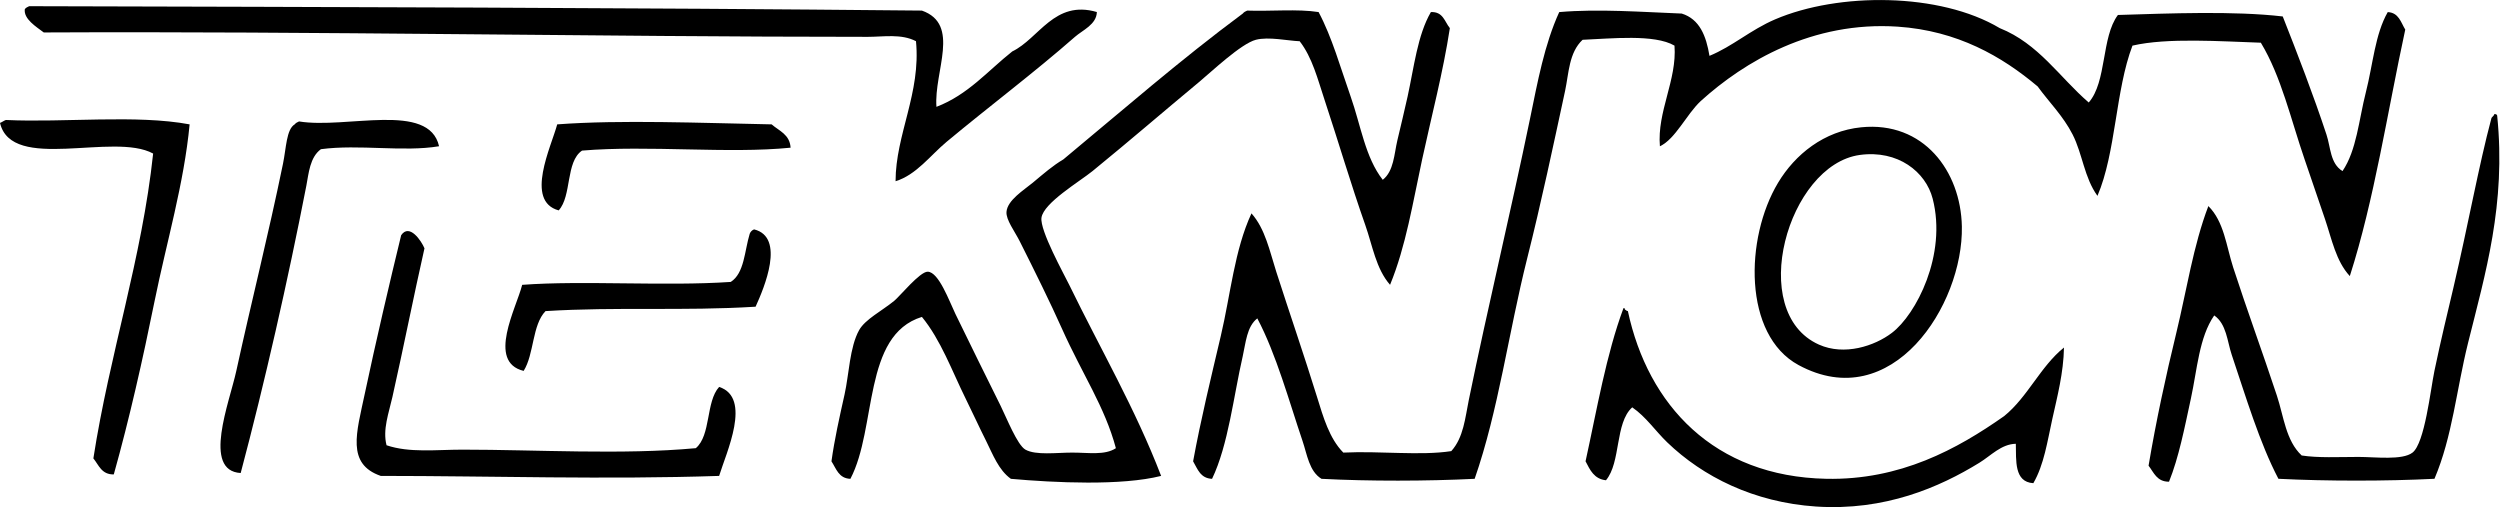 <svg xmlns="http://www.w3.org/2000/svg" width="986" height="200" fill="none" viewBox="0 0 986 200">
  <path fill="#000" fill-rule="evenodd" d="M823.797 40.429c7.166-8.174 4.935-25.755 11.507-34.522 20.215-.617 45.744-1.66 65.01.582 5.706 14.473 12.112 31.022 17.249 46.598 1.673 5.042 1.447 11.424 6.323 14.39 5.588-8.245 6.418-20.108 9.206-31.07 2.823-11.08 3.606-22.848 8.636-31.638 4.366.225 5.161 4.045 6.905 6.904-7.059 32.635-12.219 67.169-21.864 97.218-5.481-5.92-7.118-14.592-9.775-22.445-2.61-7.652-5.339-15.695-8.055-23.584-5.445-15.802-9.182-32.647-17.261-46.017-15.493-.51-36.918-2.052-50.632 1.15-6.726 17.618-6.501 42.222-13.808 59.257-5.197-7.165-5.885-16.513-9.776-24.165-3.796-7.438-9.324-12.8-13.808-18.993C789.56 22.231 772.027 12.1 748.431 10.51c-33.585-2.23-60.454 13.761-77.668 29.35-5.647 5.279-9.965 14.959-16.098 17.83-1.174-13.655 6.798-26.158 5.754-39.694-7.878-4.627-25.186-2.752-36.254-2.302-5.41 5.078-5.41 13.228-6.893 20.132-4.602 21.342-9.383 43.988-14.971 66.161-7.367 29.313-11.282 59.849-20.701 86.861-18.815.937-41.604.985-60.407 0-4.876-2.977-5.67-9.644-7.485-14.959-5.208-15.351-10.345-34.19-17.831-48.319-4.164 3.227-4.555 9.704-5.753 14.96-3.559 15.446-5.683 34.996-12.089 48.318-4.614-.178-5.706-3.867-7.473-6.904 3.001-16.371 7.034-32.92 10.925-49.469 3.868-16.407 5.374-33.822 12.089-48.319 5.433 6.086 7.201 14.96 9.775 23.003 5.161 16.086 10.962 32.861 16.11 49.481 2.385 7.711 4.84 16.335 10.345 21.864 14.627-.712 30.274 1.305 42.577-.582 4.852-5.362 5.48-13.18 6.904-20.131 7.485-36.562 16.525-74.062 24.165-111.027 2.966-14.378 5.659-29.219 11.507-41.995 15.387-1.353 32.968-.012 48.319.58 7.023 2.184 9.632 8.756 10.937 16.68 9.135-3.748 16.17-10.226 25.886-14.39 25.055-10.724 64.974-10.629 88.593 3.453 15.351 6.133 23.572 19.396 35.103 29.337ZM11.508 2.443c121.703.32 234.782.57 352.084 1.732 15.411 5.434 4.698 23.988 5.742 37.962 12.48-4.769 20.274-14.235 29.907-21.852 10.57-5.1 16.597-20.44 33.359-15.54-.119 4.923-5.611 7.13-8.624 9.775-15.933 13.987-33.917 27.499-50.632 41.414-6.406 5.339-11.97 13.061-20.132 15.54.012-18.423 10.048-34.794 8.055-55.222-5.777-3.025-12.836-1.72-18.993-1.72-106.839-.012-218.079-2.254-325.013-1.732-2.977-2.254-8.007-5.315-7.474-9.194.416-.546 1.044-.878 1.72-1.163Z" clip-rule="evenodd"/>
  <path fill="#000" fill-rule="evenodd" d="M520.055 4.757c5.302 9.953 8.577 21.78 12.657 33.36 3.998 11.329 5.73 23.963 12.647 32.8 4.377-3.428 4.484-10.142 5.753-15.528 1.341-5.682 2.752-11.483 4.034-17.26 2.574-11.745 3.926-24.285 9.193-33.36 4.841-.249 5.41 3.796 7.486 6.323-2.657 17.38-7.213 34.581-10.926 51.759-3.666 16.952-6.406 34.296-12.658 49.481-5.564-6.347-6.916-15.493-9.775-23.584-5.623-15.944-10.629-32.968-16.098-49.481-2.657-8.008-4.781-16.573-9.775-23.003-4.71-.177-12.196-1.874-17.261-.58-5.884 1.53-17.546 12.633-22.445 16.69-14.829 12.314-26.538 22.481-41.984 35.092-5.184 4.2-19.313 12.55-20.143 18.4-.7 4.982 8.885 22.254 10.938 26.466 12.385 25.423 26.039 48.793 36.253 75.366-15.564 3.951-41.983 2.693-59.256 1.151-4.852-3.464-7.118-9.633-9.775-14.959-2.717-5.386-5.327-11.164-8.067-16.68-5.469-11.08-9.787-23.133-17.249-32.22-23.453 7.236-17.652 43.715-28.199 63.859-4.626-.166-5.575-3.998-7.473-6.904 1.186-8.601 3.108-17.166 5.184-26.455 1.732-7.747 1.993-18.625 5.742-25.316 2.396-4.247 8.932-7.533 13.808-11.507 2.195-1.78 10.143-11.567 13.228-11.507 4.365.094 8.482 11.602 10.937 16.679 6.406 13.227 11.045 22.504 17.831 36.242 2.348 4.757 6.584 15.493 9.775 17.261 4.14 2.301 12.243 1.162 18.411 1.162 6.454-.012 12.86 1.151 17.261-1.732-4.354-16.335-13.215-29.136-21.282-47.167-4.568-10.226-10.665-22.564-16.68-34.522-1.993-3.939-5.409-8.387-5.184-11.507.332-4.615 6.869-8.613 10.356-11.507 4.449-3.702 7.806-6.668 12.077-9.206 23.37-19.396 46.207-39.315 70.764-57.524.415-.546 1.055-.878 1.732-1.163 9.217.344 19.87-.724 28.163.581ZM983.736 45.02c.676-.095 1.02.13 1.151.58 3.571 35.02-4.722 62.424-11.507 89.733-4.579 18.435-6.145 36.847-13.228 53.503-19.194.961-42.351.961-61.545 0-7.415-14.141-12.824-32.303-18.412-48.9-1.791-5.338-2.052-12.171-6.904-15.529-5.967 8.601-6.715 21.33-9.206 32.79-2.503 11.555-4.745 23.169-8.625 32.79-4.816.023-5.967-3.619-8.066-6.323 2.977-17.677 6.773-35.234 10.937-52.352 4.129-17.012 6.667-34.344 12.646-50.039 6.193 6.145 7.059 15.719 9.776 24.153 5.362 16.561 11.637 33.609 17.26 50.632 2.693 8.126 3.5 17.724 9.776 23.584 6.536 1.008 14.39.581 22.445.569 6.56 0 17.272 1.412 21.282-1.72 4.805-3.76 7.07-24.711 8.624-32.22 2.575-12.361 5.244-23.252 7.486-32.801 5.944-25.4 9.989-48.094 14.959-66.73.202-.748 1.009-.89 1.151-1.72ZM2.301 47.322c23.05 1.09 51.427-2.207 72.484 1.731-2.218 23.43-9.099 46.445-13.797 69.601-4.721 23.288-9.917 46.349-16.11 68.462-4.852.071-5.896-3.689-8.055-6.323 6.382-41.177 19.195-78.984 23.572-120.232C44.783 52.007 4.603 68.046 0 48.472c.854-.296 1.46-.854 2.301-1.15Zm170.865 10.356c-14.034 2.373-31.473-.854-46.599 1.163-4.365 3.18-4.816 9.562-5.741 14.378-7.261 37.321-16.431 77.703-25.898 113.34-15.232-.866-4.448-27.795-1.732-40.263 5.92-27.155 12.563-53.29 18.412-81.701 1.281-6.205 1.329-13.56 4.603-15.541.427-.546 1.044-.878 1.732-1.163 18.613 3.06 51.237-7.9 55.223 9.787Zm138.644.569c-24.663 2.479-55.994-1.056-82.259 1.15-6.512 4.425-3.997 17.878-9.205 23.584-13.489-3.665-2.907-25.233-.582-33.928 25.257-1.875 56.718-.534 84.572 0 2.954 2.598 7.154 3.95 7.474 9.194Zm422.255-8.044c24.545-2.467 39.279 17.285 39.694 39.125.593 31.057-27.605 74.607-64.428 54.641-21.864-11.851-21.188-50.05-8.055-71.902 6.702-11.175 18.126-20.393 32.789-21.864Zm-16.679 85.711c10.024 4.484 21.923.581 28.756-4.615 9.538-7.212 21.804-30.772 16.11-52.92-2.717-10.595-13.714-19.338-28.768-17.262-28.377 3.939-44.748 61.985-16.098 74.797Zm-419.385-14.947c-28.78 1.756-54.665-.012-82.84 1.732-5.303 5.421-4.472 17-8.636 23.584-14.592-3.547-2.847-24.854-.582-33.941 24.035-1.803 56.386.617 82.271-1.15 5.386-3.441 5.41-12.231 7.474-18.993.32-.83.901-1.4 1.72-1.732 12.432 3.072 3.998 23.026.593 30.5Z" clip-rule="evenodd"/>
  <path fill="#000" fill-rule="evenodd" d="M167.412 97.941c-4.283 18.934-8.209 38.899-12.658 58.687-1.4 6.252-3.903 12.8-2.302 18.981 9.04 3.073 19.598 1.732 29.931 1.732 29.207 0 63.052 2.1 92.046-.581 6.026-5.09 3.903-18.341 9.194-24.154 13.061 4.236 2.776 25.969 0 35.092-44.914 1.494-88.855.023-133.46 0-13.619-4.71-9.538-17.036-6.335-32.221 4.283-20.262 10.024-44.795 14.39-62.708 3.274-4.828 8.019 2.301 9.194 5.172Zm472.887 23.585c.487-.107.534.237.57.581.474.119.581.581 1.162.581 7.937 37.037 33.929 65.247 78.237 66.149 29.16.605 51.605-11.673 70.182-24.735 9.325-7.556 14.236-19.503 23.584-27.036-.178 9.965-2.61 19.195-4.603 28.187-1.945 8.779-3.25 18.032-7.485 25.316-7.64-.475-6.727-8.992-6.905-15.541-5.753.119-9.81 4.686-14.378 7.486-15.647 9.633-37.25 19.076-64.44 17.261-24.557-1.649-44.676-11.828-58.675-25.316-4.733-4.567-8.34-10.048-13.797-13.809-6.868 6.169-4.401 21.674-10.356 28.768-4.686-.498-6.288-4.069-8.055-7.485 4.52-20.595 8.15-42.079 14.959-60.407Z" clip-rule="evenodd"/>
</svg>
